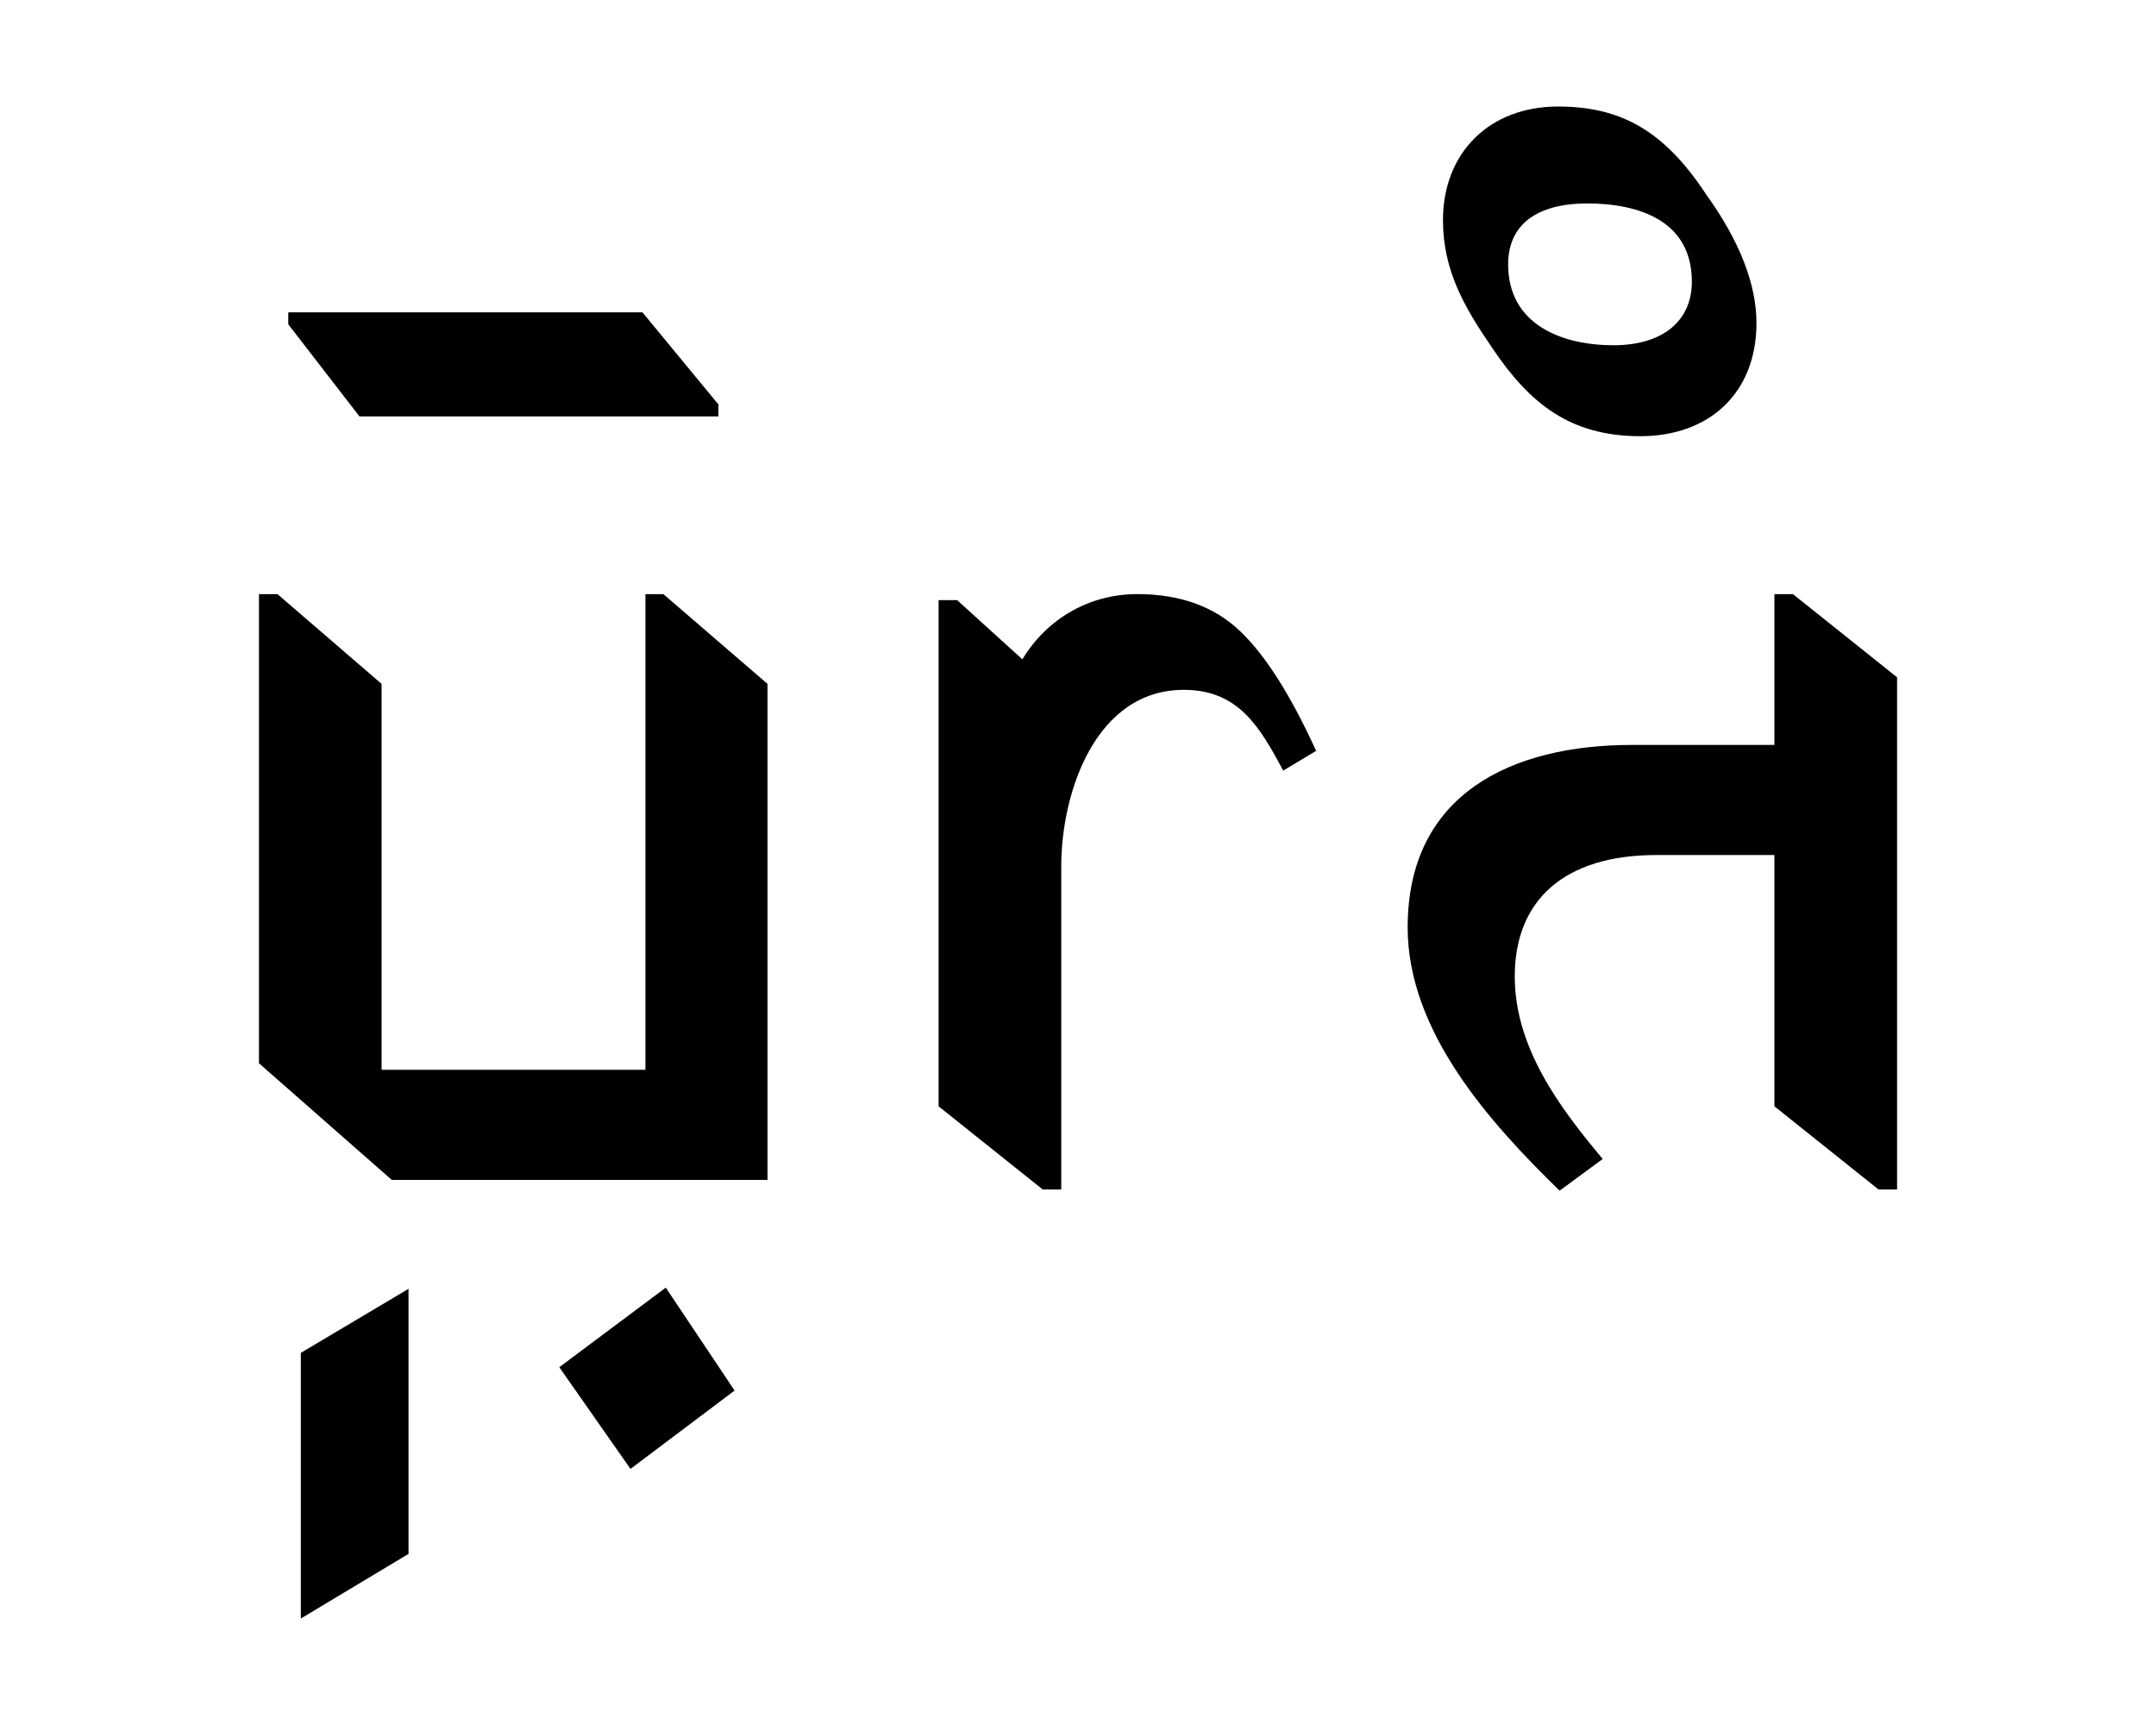 <?xml version="1.0" encoding="UTF-8" standalone="no"?>
<!-- Created with Inkscape (http://www.inkscape.org/) -->

<svg
   width="250"
   height="200"
   viewBox="0 0 66.146 52.917"
   version="1.1"
   id="svg1"
   sodipodi:docname="Bharati script.svg"
   inkscape:version="1.3 (0e150ed6c4, 2023-07-21)"
   xmlns:inkscape="http://www.inkscape.org/namespaces/inkscape"
   xmlns:sodipodi="http://sodipodi.sourceforge.net/DTD/sodipodi-0.dtd"
   xmlns="http://www.w3.org/2000/svg"
   xmlns:svg="http://www.w3.org/2000/svg">
  <sodipodi:namedview
     id="namedview1"
     pagecolor="#505050"
     bordercolor="#eeeeee"
     borderopacity="1"
     inkscape:showpageshadow="0"
     inkscape:pageopacity="0"
     inkscape:pagecheckerboard="0"
     inkscape:deskcolor="#d1d1d1"
     inkscape:document-units="mm"
     inkscape:zoom="2.6832492"
     inkscape:cx="169.94322"
     inkscape:cy="101.92866"
     inkscape:window-width="1920"
     inkscape:window-height="991"
     inkscape:window-x="-9"
     inkscape:window-y="-9"
     inkscape:window-maximized="1"
     inkscape:current-layer="layer1" />
  <defs
     id="defs1" />
  <g
     inkscape:label="Layer 1"
     inkscape:groupmode="layer"
     id="layer1">
    <path
       style="font-size:35.993px;line-height:0.95;font-family:SundarBharati;-inkscape-font-specification:SundarBharati;text-align:center;text-anchor:middle;stroke-width:0.94"
       d="M 11.707,20.979 8.514,18.226 H 7.945 v 14.391 l 4.075,3.579 H 23.547 V 20.979 l -3.194,-2.753 h -0.551 v 14.592 h -8.095 z m 0.826,26.689 v -8.131 l -3.304,1.964 v 8.15 z M 19.343,45.061 22.537,42.657 20.426,39.5 17.159,41.941 Z M 11.028,12.774 H 22.041 V 12.407 L 19.71,9.581 H 8.844 v 0.367 z m 17.768,5.635 v 15.529 l 3.194,2.551 h 0.569 v -9.912 c 0,-2.258 1.046,-5.415 3.763,-5.415 1.67,0 2.331,1.138 3.047,2.478 l 1.01,-0.606 c -0.771,-1.689 -1.542,-2.918 -2.331,-3.671 -0.789,-0.753 -1.836,-1.138 -3.157,-1.138 -1.468,0 -2.772,0.753 -3.524,2.001 L 29.365,18.41 Z M 43.187,28.45 c 0,3.194 2.515,5.984 4.662,8.076 l 1.322,-0.973 c -1.34,-1.597 -2.698,-3.432 -2.698,-5.598 0,-2.331 1.505,-3.726 4.35,-3.726 h 3.616 v 7.709 l 3.194,2.551 h 0.569 V 20.777 l -3.194,-2.551 h -0.569 v 4.626 h -4.369 c -3.671,0 -6.883,1.487 -6.883,5.598 z m 1.083,-21.696 c 0,1.542 0.661,2.68 1.505,3.91 1.156,1.725 2.405,2.717 4.552,2.717 2.111,0 3.561,-1.322 3.561,-3.469 0,-1.193 -0.514,-2.515 -1.542,-3.946 -1.303,-1.982 -2.643,-2.698 -4.552,-2.698 -2.074,0 -3.524,1.395 -3.524,3.488 z m 4.405,-0.514 c 1.615,0 3.231,0.532 3.231,2.405 0,1.175 -0.863,1.946 -2.405,1.946 -1.597,0 -3.231,-0.642 -3.231,-2.478 0,-1.413 1.156,-1.872 2.405,-1.872 z"
       id="text1"
       inkscape:label="Bhāratī"
       aria-label="भारतति"
       sodipodi:nodetypes="cccccccccccccccccccccccccccccccccssccsscccsccssccccccccssscsscsssssss" />
  </g>
</svg>
